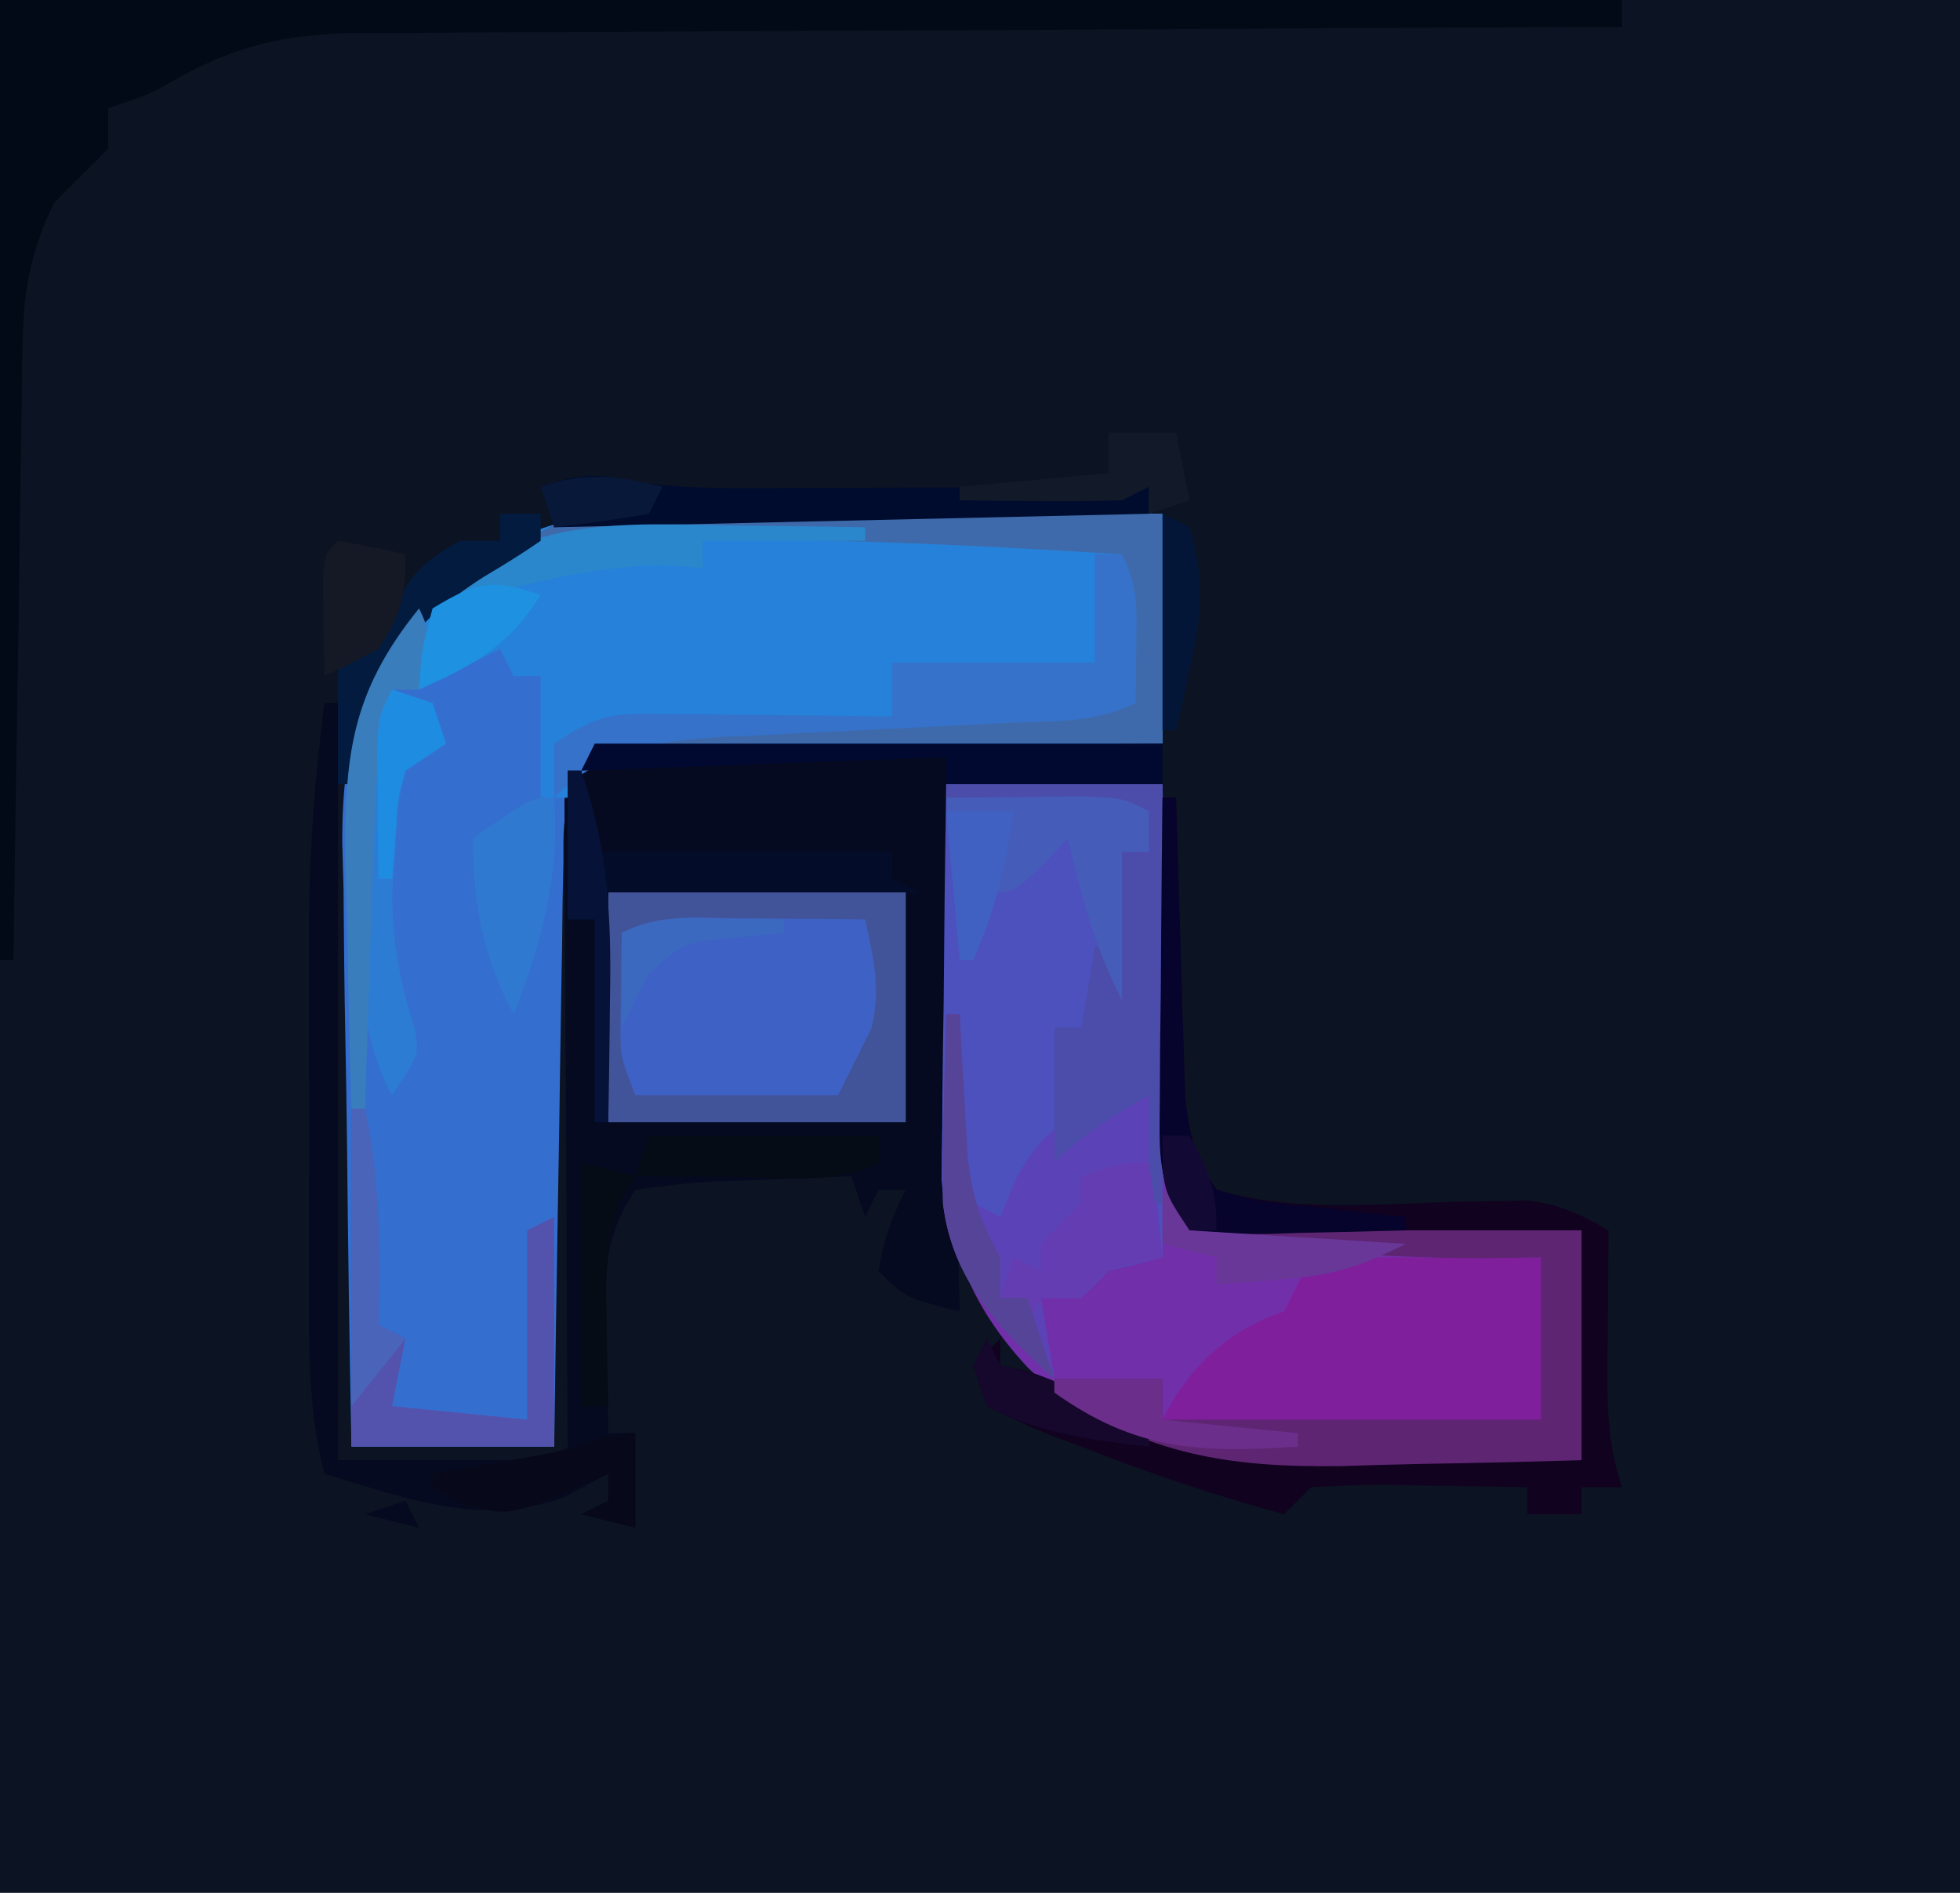 <?xml version="1.0" encoding="UTF-8"?>
<svg version="1.1" xmlns="http://www.w3.org/2000/svg" width="145" height="140">
<path d="M0 0 C47.85 0 95.7 0 145 0 C145 46.2 145 92.4 145 140 C97.15 140 49.3 140 0 140 C0 93.8 0 47.6 0 0 Z " fill="#0C1322" transform="translate(0,0)"/>
<path d="M0 0 C0.861 0 1.721 0 2.608 0 C3.533 0.005 4.458 0.011 5.411 0.016 C6.362 0.017 7.312 0.019 8.291 0.02 C11.327 0.026 14.363 0.038 17.4 0.051 C19.458 0.056 21.516 0.061 23.573 0.065 C28.62 0.076 33.666 0.093 38.712 0.114 C38.712 5.724 38.712 11.334 38.712 17.114 C37.45 17.128 36.188 17.143 34.888 17.158 C30.218 17.216 25.548 17.293 20.878 17.376 C18.854 17.409 16.831 17.437 14.807 17.46 C11.903 17.493 8.999 17.546 6.095 17.602 C5.187 17.608 4.278 17.615 3.342 17.621 C2.502 17.641 1.661 17.661 0.795 17.681 C0.053 17.692 -0.689 17.703 -1.453 17.715 C-3.701 17.981 -3.701 17.981 -5.288 21.114 C-5.615 23.354 -5.615 23.354 -5.607 25.86 C-5.627 26.821 -5.646 27.782 -5.667 28.772 C-5.684 30.323 -5.684 30.323 -5.702 31.906 C-5.721 32.968 -5.741 34.029 -5.761 35.122 C-5.82 38.515 -5.867 41.908 -5.913 45.301 C-5.951 47.6 -5.99 49.899 -6.03 52.198 C-6.126 57.836 -6.21 63.475 -6.288 69.114 C-11.238 69.114 -16.188 69.114 -21.288 69.114 C-21.437 61.588 -21.545 54.063 -21.617 46.537 C-21.648 43.979 -21.688 41.421 -21.74 38.864 C-21.814 35.177 -21.847 31.492 -21.874 27.805 C-21.905 26.67 -21.936 25.535 -21.968 24.366 C-21.971 16.784 -20.545 11.725 -15.288 6.114 C-10.514 2.436 -6.135 -0.018 0 0 Z " fill="#346FD0" transform="translate(47.288,37.886)"/>
<path d="M0 0 C5.28 0 10.56 0 16 0 C16.061 2.131 16.121 4.262 16.184 6.457 C16.245 8.522 16.309 10.587 16.372 12.653 C16.416 14.087 16.457 15.522 16.497 16.956 C16.555 19.019 16.619 21.082 16.684 23.145 C16.72 24.386 16.757 25.627 16.795 26.906 C16.871 30.036 16.871 30.036 18 33 C27.57 33 37.14 33 47 33 C47 38.61 47 44.22 47 50 C43.052 50.116 39.108 50.215 35.159 50.275 C33.168 50.312 31.178 50.375 29.188 50.439 C20.133 50.554 12.866 49.569 6.067 43.185 C0.993 37.729 -0.305 32.683 -0.195 25.293 C-0.192 24.568 -0.19 23.842 -0.187 23.095 C-0.176 20.792 -0.151 18.49 -0.125 16.188 C-0.115 14.62 -0.106 13.053 -0.098 11.486 C-0.077 7.657 -0.038 3.829 0 0 Z " fill="#712FA9" transform="translate(70,58)"/>
<path d="M0 0 C0.33 0 0.66 0 1 0 C1 18.48 1 36.96 1 56 C6.61 56 12.22 56 18 56 C17.99 54.466 17.979 52.931 17.968 51.35 C17.932 45.674 17.909 39.997 17.89 34.32 C17.88 31.86 17.866 29.4 17.849 26.94 C17.825 23.411 17.814 19.881 17.805 16.352 C17.794 15.246 17.784 14.141 17.773 13.002 C17.773 11.981 17.773 10.961 17.773 9.909 C17.769 9.007 17.764 8.106 17.759 7.177 C18 5 18 5 20 3 C21.835 2.759 21.835 2.759 24.083 2.773 C25.344 2.773 25.344 2.773 26.63 2.773 C27.993 2.789 27.993 2.789 29.383 2.805 C30.777 2.809 30.777 2.809 32.199 2.813 C35.175 2.824 38.15 2.85 41.125 2.875 C43.139 2.885 45.154 2.894 47.168 2.902 C52.112 2.924 57.056 2.959 62 3 C62 3.99 62 4.98 62 6 C56.72 6 51.44 6 46 6 C46.33 18.87 46.66 31.74 47 45 C43 44 43 44 41 42 C41.354 39.737 41.975 38.049 43 36 C42.34 36 41.68 36 41 36 C40.505 36.99 40.505 36.99 40 38 C39.67 37.01 39.34 36.02 39 35 C36.373 35.087 33.75 35.194 31.125 35.312 C30.005 35.346 30.005 35.346 28.863 35.381 C26.9 35.478 24.947 35.73 23 36 C20.546 39.681 20.772 42.444 20.875 46.688 C20.884 47.389 20.893 48.091 20.902 48.814 C20.926 50.543 20.962 52.272 21 54 C21.66 54 22.32 54 23 54 C23 56.31 23 58.62 23 61 C21.68 60.67 20.36 60.34 19 60 C19.99 59.505 19.99 59.505 21 59 C21 58.34 21 57.68 21 57 C19.948 57.557 18.896 58.114 17.812 58.688 C11.754 61.045 5.982 58.778 0 57 C-1.253 52.153 -1.144 47.39 -1.133 42.422 C-1.134 41.496 -1.135 40.57 -1.136 39.616 C-1.136 37.659 -1.135 35.702 -1.13 33.746 C-1.125 30.774 -1.13 27.803 -1.137 24.832 C-1.136 22.924 -1.135 21.017 -1.133 19.109 C-1.135 18.231 -1.137 17.353 -1.139 16.447 C-1.118 10.891 -0.701 5.513 0 0 Z M6 59 C6.33 59.66 6.66 60.32 7 61 C5.68 60.67 4.36 60.34 3 60 C3.99 59.67 4.98 59.34 6 59 Z " fill="#050A20" transform="translate(24,52)"/>
<path d="M0 0 C0.861 0 1.721 0 2.608 0 C3.533 0.005 4.458 0.011 5.411 0.016 C6.362 0.017 7.312 0.019 8.291 0.02 C11.327 0.026 14.363 0.038 17.4 0.051 C19.458 0.056 21.516 0.061 23.573 0.065 C28.62 0.076 33.666 0.093 38.712 0.114 C38.712 5.724 38.712 11.334 38.712 17.114 C37.45 17.128 36.188 17.143 34.888 17.158 C30.218 17.216 25.548 17.293 20.878 17.376 C18.854 17.409 16.831 17.437 14.807 17.46 C11.903 17.493 8.999 17.546 6.095 17.602 C5.187 17.608 4.278 17.615 3.342 17.621 C2.502 17.641 1.661 17.661 0.795 17.681 C0.053 17.692 -0.689 17.703 -1.453 17.715 C-3.701 17.981 -3.701 17.981 -5.288 21.114 C-5.948 21.114 -6.608 21.114 -7.288 21.114 C-7.288 18.114 -7.288 15.114 -7.288 12.114 C-7.948 12.114 -8.608 12.114 -9.288 12.114 C-9.618 11.454 -9.948 10.794 -10.288 10.114 C-12.268 11.104 -14.248 12.094 -16.288 13.114 C-16.288 9.926 -16.288 9.926 -15.288 6.114 C-10.875 2.205 -5.899 -0.017 0 0 Z " fill="#2581D9" transform="translate(47.288,37.886)"/>
<path d="M0 0 C5.28 0 10.56 0 16 0 C16 11.55 16 23.1 16 35 C14.02 35.495 14.02 35.495 12 36 C11.34 36.66 10.68 37.32 10 38 C9.01 38 8.02 38 7 38 C7.33 39.98 7.66 41.96 8 44 C3.206 39.595 0.267 35.913 -0.341 29.29 C-0.34 27.925 -0.324 26.56 -0.293 25.195 C-0.289 24.471 -0.284 23.747 -0.28 23.001 C-0.263 20.709 -0.226 18.417 -0.188 16.125 C-0.172 14.563 -0.159 13 -0.146 11.438 C-0.116 7.624 -0.057 3.813 0 0 Z " fill="#4C51BE" transform="translate(70,58)"/>
<path d="M0 0 C39.6 0 79.2 0 120 0 C120 0.66 120 1.32 120 2 C118.129 2.005 118.129 2.005 116.219 2.011 C104.449 2.048 92.679 2.106 80.908 2.184 C74.857 2.223 68.806 2.256 62.755 2.271 C56.913 2.286 51.071 2.321 45.229 2.368 C43.003 2.383 40.777 2.391 38.551 2.392 C35.427 2.394 32.304 2.421 29.18 2.454 C28.264 2.449 27.348 2.444 26.405 2.439 C21.074 2.525 17.324 3.374 12.685 6.047 C11 7 11 7 8 8 C8 8.99 8 9.98 8 11 C6.667 12.333 5.333 13.667 4 15 C2.305 18.511 1.739 21.369 1.681 25.249 C1.661 26.27 1.641 27.291 1.621 28.342 C1.609 29.432 1.598 30.522 1.586 31.645 C1.567 32.769 1.547 33.894 1.527 35.053 C1.468 38.64 1.421 42.226 1.375 45.812 C1.337 48.247 1.298 50.681 1.258 53.115 C1.162 59.077 1.077 65.038 1 71 C0.67 71 0.34 71 0 71 C0 47.57 0 24.14 0 0 Z " fill="#020A17" transform="translate(0,0)"/>
<path d="M0 0 C7.26 0 14.52 0 22 0 C22 5.61 22 11.22 22 17 C14.74 17 7.48 17 0 17 C0 11.39 0 5.78 0 0 Z " fill="#3E61C6" transform="translate(45,66)"/>
<path d="M0 0 C5.61 0 11.22 0 17 0 C17.879 9.277 17.879 9.277 18 12 C16.23 13.77 13.68 13.13 11.285 13.133 C10.124 13.134 8.964 13.135 7.768 13.137 C6.545 13.133 5.322 13.129 4.062 13.125 C2.844 13.129 1.625 13.133 0.369 13.137 C-1.374 13.135 -1.374 13.135 -3.152 13.133 C-4.225 13.132 -5.297 13.131 -6.402 13.129 C-9 13 -9 13 -11 12 C-9.043 8.086 -6.12 5.373 -2 4 C-1.34 2.68 -0.68 1.36 0 0 Z " fill="#7F1F9C" transform="translate(97,93)"/>
<path d="M0 0 C0.33 0 0.66 0 1 0 C1.02 0.736 1.04 1.473 1.06 2.231 C1.155 5.571 1.265 8.911 1.375 12.25 C1.406 13.409 1.437 14.568 1.469 15.762 C1.507 16.877 1.546 17.992 1.586 19.141 C1.617 20.167 1.649 21.193 1.681 22.251 C2.001 25.006 2.456 26.707 4 29 C9.783 30.728 16.205 30.024 22.188 29.873 C23.005 29.862 23.822 29.851 24.664 29.84 C25.769 29.815 25.769 29.815 26.897 29.789 C29.309 30.031 30.91 30.803 33 32 C32.988 33.12 32.977 34.24 32.965 35.395 C32.955 36.867 32.946 38.34 32.938 39.812 C32.925 40.919 32.925 40.919 32.912 42.049 C32.897 45.299 32.965 47.894 34 51 C33.01 51 32.02 51 31 51 C31 51.66 31 52.32 31 53 C29.68 53 28.36 53 27 53 C27 52.34 27 51.68 27 51 C24.375 50.946 21.751 50.906 19.125 50.875 C18.379 50.858 17.632 50.841 16.863 50.824 C14.908 50.807 12.953 50.897 11 51 C10.34 51.66 9.68 52.32 9 53 C3.871 51.611 -1.056 49.945 -6 48 C-6.669 47.751 -7.338 47.502 -8.027 47.246 C-9.721 46.584 -11.367 45.8 -13 45 C-13.495 43.515 -13.495 43.515 -14 42 C-13.34 41.34 -12.68 40.68 -12 40 C-12 40.66 -12 41.32 -12 42 C-11.429 42.113 -10.858 42.226 -10.269 42.343 C-7.766 43.068 -5.93 44.177 -3.695 45.512 C3.035 48.946 9.701 48.779 17.125 48.812 C18.477 48.836 19.828 48.861 21.18 48.889 C24.453 48.947 27.726 48.977 31 49 C31 43.39 31 37.78 31 32 C27.895 32.052 27.895 32.052 24.727 32.105 C22.724 32.126 20.722 32.147 18.72 32.165 C17.327 32.18 15.934 32.2 14.541 32.226 C12.541 32.263 10.54 32.278 8.539 32.293 C6.732 32.317 6.732 32.317 4.889 32.341 C3.459 32.172 3.459 32.172 2 32 C-0.422 28.367 -0.233 26.682 -0.195 22.363 C-0.186 20.415 -0.186 20.415 -0.176 18.428 C-0.159 17.056 -0.142 15.684 -0.125 14.312 C-0.115 12.929 -0.106 11.546 -0.098 10.162 C-0.074 6.775 -0.041 3.387 0 0 Z " fill="#110220" transform="translate(86,59)"/>
<path d="M0 0 C0.33 0 0.66 0 1 0 C1.049 0.999 1.098 1.998 1.148 3.027 C1.223 4.318 1.298 5.608 1.375 6.938 C1.445 8.225 1.514 9.513 1.586 10.84 C1.723 11.883 1.859 12.926 2 14 C2.66 14.33 3.32 14.66 4 15 C4.392 14.051 4.784 13.102 5.188 12.125 C7.233 8.599 8.176 8.051 12 7 C12.99 6.67 13.98 6.34 15 6 C15.33 9.96 15.66 13.92 16 18 C14.68 18.33 13.36 18.66 12 19 C11.34 19.66 10.68 20.32 10 21 C9.01 21 8.02 21 7 21 C7.33 22.98 7.66 24.96 8 27 C3.96 23.288 0.441 19.695 -0.237 14.016 C-0.294 11.878 -0.263 9.763 -0.188 7.625 C-0.174 6.889 -0.16 6.153 -0.146 5.395 C-0.111 3.596 -0.058 1.798 0 0 Z " fill="#5C42B7" transform="translate(70,75)"/>
<path d="M0 0 C0.861 0 1.721 0 2.608 0 C3.533 0.005 4.458 0.011 5.411 0.016 C6.362 0.017 7.312 0.019 8.291 0.02 C11.327 0.026 14.363 0.038 17.4 0.051 C19.458 0.056 21.516 0.061 23.573 0.065 C28.62 0.076 33.666 0.093 38.712 0.114 C38.712 5.724 38.712 11.334 38.712 17.114 C26.172 17.114 13.632 17.114 0.712 17.114 C0.712 16.784 0.712 16.454 0.712 16.114 C12.592 15.454 24.472 14.794 36.712 14.114 C36.217 8.669 36.217 8.669 35.712 3.114 C25.775 2.484 15.859 2.011 5.9 1.989 C5.071 1.984 4.243 1.98 3.389 1.975 C-0.949 1.986 -5.016 2.247 -9.288 3.114 C-6.383 0.209 -3.928 -0.012 0 0 Z " fill="#3E6AAB" transform="translate(47.288,37.886)"/>
<path d="M0 0 C8.91 0 17.82 0 27 0 C27 5.61 27 11.22 27 17 C23.052 17.116 19.108 17.215 15.159 17.275 C13.168 17.312 11.178 17.375 9.188 17.439 C0.872 17.544 -4.984 16.588 -12 12 C-12 11.67 -12 11.34 -12 11 C-9.36 11 -6.72 11 -4 11 C-4 11.99 -4 12.98 -4 14 C5.24 14 14.48 14 24 14 C24 10.04 24 6.08 24 2 C22.639 2.021 21.277 2.041 19.875 2.062 C13.226 2.072 6.624 1.534 0 1 C0 0.67 0 0.34 0 0 Z " fill="#5E2573" transform="translate(90,91)"/>
<path d="M0 0 C7.26 0 14.52 0 22 0 C22 5.61 22 11.22 22 17 C14.74 17 7.48 17 0 17 C0 11.39 0 5.78 0 0 Z M1 3 C0.973 4.437 0.954 5.875 0.938 7.312 C0.926 8.113 0.914 8.914 0.902 9.738 C0.903 12.169 0.903 12.169 2 15 C6.95 15 11.9 15 17 15 C17.516 13.969 18.031 12.938 18.562 11.875 C18.853 11.295 19.143 10.715 19.441 10.117 C20.207 7.214 19.621 4.901 19 2 C16.375 1.973 13.75 1.953 11.125 1.938 C10.005 1.925 10.005 1.925 8.863 1.912 C4.802 1.793 4.802 1.793 1 3 Z " fill="#425499" transform="translate(45,66)"/>
<path d="M0 0 C5.28 0 10.56 0 16 0 C16 10.23 16 20.46 16 31 C15.67 31 15.34 31 15 31 C15 28.36 15 25.72 15 23 C12.371 24.522 10.156 25.844 8 28 C8 24.7 8 21.4 8 18 C8.66 18 9.32 18 10 18 C10.33 16.02 10.66 14.04 11 12 C11.33 12 11.66 12 12 12 C12.33 9.69 12.66 7.38 13 5 C13.66 5 14.32 5 15 5 C15 4.01 15 3.02 15 2 C10.05 1.67 5.1 1.34 0 1 C0 0.67 0 0.34 0 0 Z " fill="#4C4CAA" transform="translate(70,58)"/>
<path d="M0 0 C0.66 0 1.32 0 2 0 C3.203 2.405 3.101 3.95 3.062 6.625 C3.053 7.442 3.044 8.26 3.035 9.102 C3.024 9.728 3.012 10.355 3 11 C-0.003 12.502 -3.156 12.316 -6.457 12.465 C-7.977 12.543 -9.497 12.622 -11.018 12.701 C-13.414 12.821 -15.81 12.937 -18.206 13.05 C-20.519 13.16 -22.832 13.28 -25.145 13.402 C-25.856 13.433 -26.568 13.463 -27.301 13.494 C-32.401 13.772 -36.317 14.317 -40 18 C-40 16.68 -40 15.36 -40 14 C-36.697 11.798 -35.725 11.76 -31.895 11.805 C-30.912 11.811 -29.929 11.818 -28.916 11.824 C-27.892 11.841 -26.868 11.858 -25.812 11.875 C-24.777 11.884 -23.741 11.893 -22.674 11.902 C-20.116 11.926 -17.558 11.959 -15 12 C-15 10.68 -15 9.36 -15 8 C-10.05 8 -5.1 8 0 8 C0 5.36 0 2.72 0 0 Z " fill="#3672CA" transform="translate(81,41)"/>
<path d="M0 0 C0.33 0 0.66 0 1 0 C2.129 5.361 2.097 10.553 2 16 C2.66 16.33 3.32 16.66 4 17 C3.67 18.65 3.34 20.3 3 22 C6.3 22.33 9.6 22.66 13 23 C13 18.38 13 13.76 13 9 C13.66 8.67 14.32 8.34 15 8 C15 13.61 15 19.22 15 25 C10.05 25 5.1 25 0 25 C0 16.75 0 8.5 0 0 Z " fill="#5353AE" transform="translate(26,82)"/>
<path d="M0 0 C2.125 -0.027 4.25 -0.046 6.375 -0.062 C7.558 -0.074 8.742 -0.086 9.961 -0.098 C13 0 13 0 15 1 C15 1.99 15 2.98 15 4 C14.34 4 13.68 4 13 4 C13 7.63 13 11.26 13 15 C10.941 10.882 10.038 7.45 9 3 C8.072 3.99 8.072 3.99 7.125 5 C5 7 5 7 3 7 C2.67 8.65 2.34 10.3 2 12 C1.67 12 1.34 12 1 12 C0.67 8.04 0.34 4.08 0 0 Z " fill="#455CB9" transform="translate(70,59)"/>
<path d="M0 0 C0.33 0 0.66 0 1 0 C1.33 1.98 1.66 3.96 2 6 C9.26 6 16.52 6 24 6 C24 6.66 24 7.32 24 8 C24.66 8.33 25.32 8.66 26 9 C18.41 9 10.82 9 3 9 C3 14.61 3 20.22 3 26 C2.67 26 2.34 26 2 26 C2 21.05 2 16.1 2 11 C1.34 11 0.68 11 0 11 C0 7.37 0 3.74 0 0 Z " fill="#030D2A" transform="translate(42,57)"/>
<path d="M0 0 C5.61 0 11.22 0 17 0 C17 0.66 17 1.32 17 2 C13.812 3.594 10.371 3.102 6.875 3.062 C6.121 3.058 5.367 3.053 4.59 3.049 C2.727 3.037 0.863 3.019 -1 3 C-0.67 2.01 -0.34 1.02 0 0 Z M-5 2 C-3.68 2.33 -2.36 2.66 -1 3 C-1.491 3.781 -1.491 3.781 -1.992 4.578 C-3.311 7.747 -3.193 10.33 -3.125 13.75 C-3.107 14.92 -3.089 16.091 -3.07 17.297 C-3.047 18.189 -3.024 19.081 -3 20 C-3.66 20 -4.32 20 -5 20 C-5 14.06 -5 8.12 -5 2 Z " fill="#050C16" transform="translate(48,84)"/>
<path d="M0 0 C13.86 0 27.72 0 42 0 C42 0.99 42 1.98 42 3 C36.72 3 31.44 3 26 3 C26 2.34 26 1.68 26 1 C12.635 1.495 12.635 1.495 -1 2 C-0.67 1.34 -0.34 0.68 0 0 Z " fill="#010930" transform="translate(44,55)"/>
<path d="M0 0 C0.99 0.33 1.98 0.66 3 1 C3.33 1.99 3.66 2.98 4 4 C3.01 4.66 2.02 5.32 1 6 C0.375 8.713 0.375 8.713 0.25 11.812 C0.173 12.85 0.095 13.888 0.016 14.957 C-0.003 18.59 0.574 21.683 1.688 25.125 C2 27 2 27 0 30 C-2.67 25.011 -2.295 19.94 -2.25 14.438 C-2.258 13.492 -2.265 12.546 -2.273 11.572 C-2.271 10.66 -2.268 9.748 -2.266 8.809 C-2.263 7.982 -2.261 7.155 -2.259 6.302 C-1.978 3.804 -1.251 2.163 0 0 Z " fill="#2D7CD3" transform="translate(29,51)"/>
<path d="M0 0 C0.33 0 0.66 0 1 0 C1.02 0.736 1.04 1.473 1.06 2.231 C1.155 5.571 1.265 8.911 1.375 12.25 C1.406 13.409 1.437 14.568 1.469 15.762 C1.507 16.877 1.546 17.992 1.586 19.141 C1.617 20.167 1.649 21.193 1.681 22.251 C2.002 25.021 2.406 26.719 4 29 C7.329 29.927 7.329 29.927 11.125 30.25 C12.406 30.4 13.688 30.549 15.008 30.703 C15.995 30.801 16.983 30.899 18 31 C18 31.33 18 31.66 18 32 C15.374 32.081 12.751 32.14 10.125 32.188 C9.379 32.213 8.632 32.238 7.863 32.264 C5.695 32.293 5.695 32.293 2 32 C-0.422 28.367 -0.233 26.682 -0.195 22.363 C-0.189 21.065 -0.182 19.766 -0.176 18.428 C-0.159 17.056 -0.142 15.684 -0.125 14.312 C-0.115 12.929 -0.106 11.546 -0.098 10.162 C-0.074 6.775 -0.041 3.387 0 0 Z " fill="#06032C" transform="translate(86,59)"/>
<path d="M0 0 C3.754 0.696 7.439 0.657 11.241 0.631 C12.033 0.63 12.825 0.628 13.641 0.627 C16.158 0.621 18.674 0.609 21.191 0.596 C22.902 0.591 24.614 0.586 26.325 0.582 C30.51 0.571 34.694 0.554 38.878 0.533 C38.878 1.193 38.878 1.853 38.878 2.533 C24.358 2.863 9.838 3.193 -5.122 3.533 C-5.452 2.543 -5.782 1.553 -6.122 0.533 C-3.825 -0.232 -2.389 -0.525 0 0 Z " fill="#000C2E" transform="translate(46.122,35.467)"/>
<path d="M0 0 C0.379 5.93 -0.894 10.472 -3 16 C-5.268 11.732 -6 7.84 -6 3 C-1.667 0 -1.667 0 0 0 Z " fill="#2F7AD0" transform="translate(41,59)"/>
<path d="M0 0 C0.33 2.31 0.66 4.62 1 7 C0.381 7.124 -0.237 7.247 -0.875 7.375 C-3.191 7.872 -3.191 7.872 -5 10 C-5.99 10 -6.98 10 -8 10 C-8.33 10.66 -8.66 11.32 -9 12 C-9 11.34 -9 10.68 -9 10 C-9.66 10 -10.32 10 -11 10 C-10.67 9.01 -10.34 8.02 -10 7 C-9.34 7.33 -8.68 7.66 -8 8 C-8 7.34 -8 6.68 -8 6 C-7 5 -6 4 -5 3 C-5 2.34 -5 1.68 -5 1 C-2 0 -2 0 0 0 Z " fill="#633DB1" transform="translate(85,86)"/>
<path d="M0 0 C0.918 0.009 1.836 0.018 2.781 0.027 C5.021 0.051 7.26 0.083 9.5 0.125 C9.5 0.455 9.5 0.785 9.5 1.125 C5.54 1.125 1.58 1.125 -2.5 1.125 C-2.5 1.785 -2.5 2.445 -2.5 3.125 C-3.387 3.063 -4.274 3.001 -5.188 2.938 C-11.093 2.901 -16.814 4.689 -22.5 6.125 C-16.897 -0.879 -8.193 -0.155 0 0 Z " fill="#2A87CC" transform="translate(54.5,38.875)"/>
<path d="M0 0 C0.99 0 1.98 0 3 0 C3 0.66 3 1.32 3 2 C1.621 2.952 0.194 3.837 -1.25 4.688 C-6.713 8.209 -9.118 11.544 -10.75 17.938 C-10.832 18.618 -10.915 19.299 -11 20 C-11.33 20 -11.66 20 -12 20 C-12 17.03 -12 14.06 -12 11 C-11.01 10.67 -10.02 10.34 -9 10 C-8.691 9.216 -8.381 8.432 -8.062 7.625 C-6.842 4.609 -5.791 3.607 -3 2 C-2.01 2 -1.02 2 0 2 C0 1.34 0 0.68 0 0 Z " fill="#031B3E" transform="translate(37,38)"/>
<path d="M0 0 C1.245 2.491 0.777 3.411 0 6 C-0.66 6 -1.32 6 -2 6 C-3.03 9.447 -3.198 12.709 -3.316 16.297 C-3.358 17.502 -3.4 18.707 -3.443 19.949 C-3.483 21.203 -3.522 22.458 -3.562 23.75 C-3.606 25.02 -3.649 26.289 -3.693 27.598 C-3.799 30.732 -3.901 33.866 -4 37 C-4.33 37 -4.66 37 -5 37 C-5.125 33.017 -5.215 29.034 -5.275 25.049 C-5.312 23.036 -5.375 21.024 -5.439 19.012 C-5.54 11.032 -5.08 6.272 0 0 Z " fill="#3A7DBC" transform="translate(31,45)"/>
<path d="M0 0 C0 2.31 0 4.62 0 7 C-1.32 6.67 -2.64 6.34 -4 6 C-3.34 5.67 -2.68 5.34 -2 5 C-2 4.34 -2 3.68 -2 3 C-2.519 3.24 -3.039 3.48 -3.574 3.727 C-9.341 6.178 -9.341 6.178 -13 5.188 C-13.66 4.796 -14.32 4.404 -15 4 C-15 3.67 -15 3.34 -15 3 C-14.229 2.867 -13.458 2.734 -12.664 2.598 C-11.661 2.421 -10.658 2.244 -9.625 2.062 C-8.627 1.888 -7.63 1.714 -6.602 1.535 C-4.179 1.037 -2.444 0 0 0 Z " fill="#07091A" transform="translate(47,106)"/>
<path d="M0 0 C0.33 0 0.66 0 1 0 C1.049 0.964 1.098 1.928 1.148 2.922 C1.223 4.185 1.298 5.448 1.375 6.75 C1.479 8.629 1.479 8.629 1.586 10.547 C1.961 13.676 2.514 15.317 4 18 C4 18.99 4 19.98 4 21 C4.66 21 5.32 21 6 21 C6.66 22.98 7.32 24.96 8 27 C3.96 23.288 0.441 19.695 -0.237 14.016 C-0.294 11.878 -0.263 9.763 -0.188 7.625 C-0.174 6.889 -0.16 6.153 -0.146 5.395 C-0.111 3.596 -0.058 1.798 0 0 Z " fill="#564498" transform="translate(70,75)"/>
<path d="M0 0 C0.33 0 0.66 0 1 0 C2.129 5.361 2.097 10.553 2 16 C2.66 16.33 3.32 16.66 4 17 C2.68 18.65 1.36 20.3 0 22 C0 14.74 0 7.48 0 0 Z " fill="#4A64BA" transform="translate(26,82)"/>
<path d="M0 0 C1.675 0.286 3.344 0.618 5 1 C5 4.174 4.691 5.379 3 8 C1.688 8.708 0.356 9.38 -1 10 C-1.027 8.521 -1.046 7.042 -1.062 5.562 C-1.074 4.739 -1.086 3.915 -1.098 3.066 C-1 1 -1 1 0 0 Z " fill="#151926" transform="translate(25,40)"/>
<path d="M0 0 C1.65 0 3.3 0 5 0 C5.33 1.65 5.66 3.3 6 5 C5.01 5.33 4.02 5.66 3 6 C3 5.34 3 4.68 3 4 C2.01 4.495 2.01 4.495 1 5 C-1.041 5.071 -3.083 5.084 -5.125 5.062 C-6.221 5.053 -7.316 5.044 -8.445 5.035 C-9.71 5.018 -9.71 5.018 -11 5 C-11 4.67 -11 4.34 -11 4 C-5.555 3.505 -5.555 3.505 0 3 C0 2.01 0 1.02 0 0 Z " fill="#121A2A" transform="translate(82,32)"/>
<path d="M0 0 C0.33 0.66 0.66 1.32 1 2 C1.536 2.124 2.072 2.248 2.625 2.375 C6.132 3.298 8.889 5.145 12 7 C12 7.33 12 7.66 12 8 C7.731 7.498 3.832 7.029 0 5 C-0.33 4.01 -0.66 3.02 -1 2 C-0.67 1.34 -0.34 0.68 0 0 Z " fill="#16072D" transform="translate(73,99)"/>
<path d="M0 0 C0.99 0.495 0.99 0.495 2 1 C2 1.66 2 2.32 2 3 C7.28 3.33 12.56 3.66 18 4 C14.375 5.812 12.627 6.319 8.75 6.625 C7.858 6.7 6.966 6.775 6.047 6.852 C5.371 6.901 4.696 6.95 4 7 C4 6.34 4 5.68 4 5 C2.68 4.67 1.36 4.34 0 4 C0 2.68 0 1.36 0 0 Z " fill="#683797" transform="translate(86,88)"/>
<path d="M0 0 C0.33 0 0.66 0 1 0 C2.989 5.772 3.245 10.862 3.125 16.938 C3.116 17.812 3.107 18.687 3.098 19.588 C3.074 21.725 3.038 23.863 3 26 C2.67 26 2.34 26 2 26 C2 21.05 2 16.1 2 11 C1.34 11 0.68 11 0 11 C0 7.37 0 3.74 0 0 Z " fill="#061237" transform="translate(42,57)"/>
<path d="M0 0 C2.64 0 5.28 0 8 0 C8 0.99 8 1.98 8 3 C11.3 3.33 14.6 3.66 18 4 C18 4.33 18 4.66 18 5 C10.713 5.474 6.028 5.287 0 1 C0 0.67 0 0.34 0 0 Z " fill="#6B2E8B" transform="translate(78,102)"/>
<path d="M0 0 C-2.355 3.794 -4.963 5.206 -9 7 C-8.812 4.125 -8.812 4.125 -8 1 C-4.742 -0.972 -3.656 -1.219 0 0 Z " fill="#1E91E0" transform="translate(40,44)"/>
<path d="M0 0 C1.65 0 3.3 0 5 0 C4.449 3.949 3.611 7.349 2 11 C1.67 11 1.34 11 1 11 C0.67 7.37 0.34 3.74 0 0 Z " fill="#4061C1" transform="translate(70,60)"/>
<path d="M0 0 C0.99 0.495 0.99 0.495 2 1 C3.146 4.738 2.918 7.537 2.062 11.312 C1.868 12.196 1.673 13.079 1.473 13.988 C1.239 14.984 1.239 14.984 1 16 C0.67 16 0.34 16 0 16 C0 10.72 0 5.44 0 0 Z " fill="#031638" transform="translate(86,38)"/>
<path d="M0 0 C0.99 0.33 1.98 0.66 3 1 C3.33 1.99 3.66 2.98 4 4 C3.01 4.66 2.02 5.32 1 6 C0.423 7.964 0.423 7.964 0.312 10.125 C0.209 11.404 0.106 12.682 0 14 C-0.33 14 -0.66 14 -1 14 C-1.027 12.042 -1.046 10.083 -1.062 8.125 C-1.074 7.034 -1.086 5.944 -1.098 4.82 C-1 2 -1 2 0 0 Z " fill="#1E8CE1" transform="translate(29,51)"/>
<path d="M0 0 C0.91 0.009 1.82 0.018 2.758 0.027 C3.456 0.039 4.155 0.051 4.875 0.062 C4.875 0.393 4.875 0.723 4.875 1.062 C3.596 1.186 2.317 1.31 1 1.438 C-2.473 1.753 -2.473 1.753 -5.125 4.062 C-5.822 5.38 -6.495 6.712 -7.125 8.062 C-7.125 5.753 -7.125 3.442 -7.125 1.062 C-4.6 -0.2 -2.813 -0.036 0 0 Z " fill="#3B69BF" transform="translate(53.125,67.938)"/>
<path d="M0 0 C-0.33 0.66 -0.66 1.32 -1 2 C-3.322 2.407 -5.657 2.744 -8 3 C-8.33 2.01 -8.66 1.02 -9 0 C-5.675 -1.108 -3.378 -0.845 0 0 Z " fill="#081838" transform="translate(49,36)"/>
<path d="M0 0 C0.66 0 1.32 0 2 0 C3.461 2.647 4 3.894 4 7 C3.34 7 2.68 7 2 7 C0 4 0 4 0 0 Z " fill="#120934" transform="translate(86,84)"/>
</svg>
